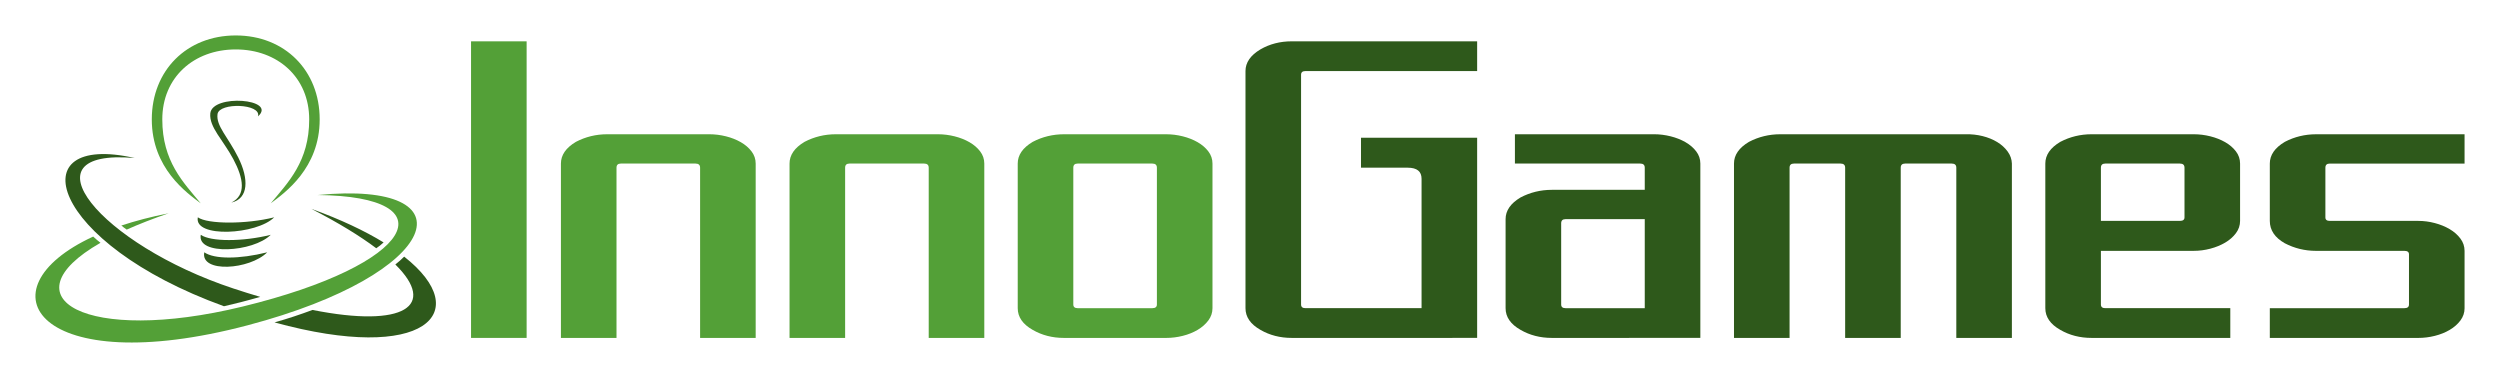 <?xml version="1.0" encoding="UTF-8" standalone="no"?>
<!-- Created with Inkscape (http://www.inkscape.org/) -->
<svg xmlns:rdf="http://www.w3.org/1999/02/22-rdf-syntax-ns#" xmlns="http://www.w3.org/2000/svg" height="42.662" width="282.205" version="1.1" xmlns:cc="http://creativecommons.org/ns#" xmlns:dc="http://purl.org/dc/elements/1.1/">

 <g fill-rule="nonzero" transform="translate(-480.273,-448.29)">
  <path fill="#2e591b" d="m495.468,466.125c-13.105-2.962-9.699,9.571,10.087,16.735,0.973-0.215,2.574-0.619,4.095-1.057-0.975-0.286-1.988-0.602-3.038-0.95-15.024-4.97-23.995-15.842-11.143-14.728m15.794,18.559c16.923,4.65,22.676-1.095,14.634-7.425-0.247,0.257-0.704,0.664-0.997,0.886,4.711,4.652,1.046,7.201-9.35,5.132-1.459,0.538-2.74,0.969-4.288,1.407m-4.874-13.526c1.968-0.446,1.978-2.693,0.78-5.089-1.167-2.333-2.525-3.566-2.34-4.903,0.186-1.337,4.978-1.189,4.569,0.261,2.21-1.988-5.181-2.563-5.386-0.335-0.143,1.555,1.43,2.971,2.6,5.163,1.167,2.186,1.467,4.067-0.223,4.903m-3.056,5.612c1.124,0.789,3.948,0.789,7.107,0-1.974,1.974-7.563,2.369-7.107,0m-0.395-1.975c1.124,0.79,4.738,0.79,7.897,0-1.974,1.975-8.352,2.369-7.897,0m-0.334-1.974c1.124,0.79,5.467,0.79,8.625,0-1.974,1.974-9.081,2.369-8.625,0m20.971,2.834c-2.125-1.302-4.838-2.594-8.161-3.792,3.077,1.58,5.511,3.079,7.333,4.45,0.274-0.177,0.581-0.425,0.828-0.658"/>
  <path fill="#53a037" d="m494.578,474.207c1.375-0.615,2.949-1.231,4.734-1.842-1.98,0.391-3.76,0.859-5.342,1.384,0.207,0.176,0.374,0.297,0.607,0.458m-2.961,1.489c-0.254-0.192-0.588-0.48-0.825-0.702-13.022,6.013-6.187,16.246,17.416,10.02,22.084-5.824,25.462-16.418,7.93-14.709,14.931,0.148,11.08,7.827-8.487,12.592-17.688,4.308-26.864-0.996-16.034-7.2m11.32-4.453c-1.579-1.184-5.528-3.949-5.528-9.477,0-5.527,3.949-9.476,9.476-9.476,5.528,0,9.476,3.949,9.476,9.476,0,5.528-3.949,8.292-5.528,9.477,1.974-2.369,4.344-4.738,4.344-9.477,0-4.738-3.554-7.897-8.292-7.897-4.738,0-8.291,3.159-8.291,7.897,0,4.738,2.369,7.107,4.343,9.477"/>
  <g font-size="6.023px" fill="#53a037">
   <path d="m533.445,486.434,0-33.478,6.274,0,0,33.478z"/>
   <path d="m559.301,486.434,0-19.214c-0-0.31-0.172-0.466-0.515-0.466h-8.431c-0.327,0-0.49,0.155-0.49,0.466v19.214h-6.274v-19.68c-0-0.964,0.564-1.781,1.691-2.451,1.095-0.572,2.271-0.858,3.529-0.858h11.543c0.621,0,1.242,0.078,1.863,0.233,0.621,0.155,1.18,0.376,1.679,0.662,0.498,0.286,0.903,0.633,1.213,1.042,0.31,0.408,0.466,0.866,0.466,1.372v19.68z"/>
   <path d="m585.108,486.434,0-19.214c-0-0.31-0.172-0.466-0.515-0.466h-8.431c-0.327,0-0.49,0.155-0.49,0.466v19.214h-6.274v-19.68c0-0.964,0.564-1.781,1.691-2.451,1.095-0.572,2.271-0.858,3.529-0.858h11.543c0.621,0,1.242,0.078,1.863,0.233,0.621,0.155,1.18,0.376,1.679,0.662,0.498,0.286,0.903,0.633,1.213,1.042,0.31,0.408,0.466,0.866,0.466,1.372v19.68z"/>
   <path d="m610.866,467.22c-0-0.31-0.172-0.466-0.515-0.466h-8.431c-0.327,0-0.49,0.155-0.49,0.466v15.44c0,0.278,0.163,0.417,0.49,0.417h8.431c0.343,0,0.515-0.139,0.515-0.417zm6.274,15.857c-0,0.506-0.155,0.968-0.466,1.385-0.31,0.417-0.715,0.772-1.213,1.066-0.498,0.294-1.058,0.519-1.679,0.674-0.621,0.155-1.242,0.233-1.863,0.233h-11.543c-1.307,0-2.483-0.302-3.529-0.907-1.127-0.637-1.691-1.454-1.691-2.451v-16.322c0-0.964,0.564-1.781,1.691-2.451,1.095-0.572,2.271-0.858,3.529-0.858h11.543c0.621,0,1.242,0.078,1.863,0.233,0.621,0.155,1.18,0.376,1.679,0.662,0.498,0.286,0.903,0.633,1.213,1.042,0.31,0.408,0.466,0.866,0.466,1.372v16.322z"/>
  </g>
  <g font-size="6.023px" fill="#2e591b">
   <path d="m626.086,486.434c-1.307,0-2.483-0.302-3.529-0.907-1.127-0.637-1.691-1.454-1.691-2.451v-26.763c0-0.964,0.564-1.781,1.691-2.451,1.046-0.605,2.222-0.907,3.529-0.907h20.93v3.358h-19.386c-0.327,0-0.49,0.139-0.49,0.417v25.93c-0,0.278,0.163,0.417,0.49,0.417h13.112v-14.607c-0-0.833-0.523-1.25-1.569-1.25h-5.269v-3.382h13.112v22.596z"/>
   <path d="m665.936,473.028-8.945,0c-0.327,0-0.49,0.155-0.49,0.466v9.166c-0,0.278,0.163,0.417,0.49,0.417h8.945zm-10.489,13.406c-1.307,0-2.483-0.302-3.529-0.907-1.127-0.637-1.691-1.454-1.691-2.451v-10.048c0-0.964,0.564-1.781,1.691-2.451,1.095-0.572,2.271-0.858,3.529-0.858h10.489v-2.5c-0-0.31-0.172-0.466-0.515-0.466h-14.141v-3.309h15.71c0.621,0,1.242,0.078,1.863,0.233,0.621,0.155,1.18,0.376,1.679,0.662,0.498,0.286,0.903,0.633,1.213,1.042,0.31,0.408,0.466,0.866,0.466,1.372v19.68z"/>
   <path d="m701.105,486.434,0-19.214c-0-0.31-0.172-0.466-0.515-0.466h-5.269c-0.327,0-0.49,0.155-0.49,0.466v19.214h-6.274v-19.214c-0-0.31-0.172-0.466-0.515-0.466h-5.269c-0.327,0-0.49,0.155-0.49,0.466v19.214h-6.274v-19.68c0-0.964,0.564-1.781,1.691-2.451,1.095-0.572,2.271-0.858,3.529-0.858h20.93c0.654-0.016,1.291,0.053,1.912,0.208,0.621,0.155,1.172,0.38,1.654,0.674,0.482,0.294,0.874,0.649,1.176,1.066,0.302,0.417,0.462,0.87,0.478,1.36v19.68z"/>
   <path d="m726.863,467.22c-0-0.31-0.172-0.466-0.515-0.466h-8.431c-0.327,0-0.49,0.155-0.49,0.466v6.004h8.921c0.343,0,0.515-0.131,0.515-0.392zm6.274,6.004c-0,0.507-0.155,0.968-0.466,1.385-0.31,0.417-0.715,0.772-1.213,1.066-0.498,0.294-1.058,0.523-1.679,0.686-0.621,0.163-1.242,0.245-1.863,0.245h-10.489v6.053c-0,0.278,0.163,0.417,0.49,0.417h14.117v3.358h-15.661c-1.307,0-2.483-0.302-3.529-0.907-1.127-0.637-1.691-1.454-1.691-2.451v-16.322c0-0.964,0.564-1.781,1.691-2.451,1.095-0.572,2.271-0.858,3.529-0.858h11.543c0.621,0,1.242,0.078,1.863,0.233,0.621,0.155,1.18,0.376,1.679,0.662,0.498,0.286,0.903,0.633,1.213,1.042,0.31,0.408,0.466,0.866,0.466,1.372v6.47z"/>
   <path d="m758.479,483.077c-0,0.506-0.155,0.968-0.466,1.385-0.31,0.417-0.715,0.772-1.213,1.066-0.498,0.294-1.058,0.519-1.679,0.674-0.621,0.155-1.242,0.233-1.863,0.233h-16.764v-3.358h15.195c0.343,0,0.515-0.139,0.515-0.417v-5.661c-0-0.261-0.172-0.392-0.515-0.392h-9.975c-1.258,0-2.434-0.286-3.529-0.858-1.127-0.637-1.691-1.479-1.691-2.524v-6.47c0-0.964,0.564-1.781,1.691-2.451,1.095-0.572,2.271-0.858,3.529-0.858h16.764v3.309h-15.22c-0.327,0-0.49,0.155-0.49,0.466v5.612c0,0.261,0.163,0.392,0.49,0.392h9.999c0.621,0,1.242,0.082,1.863,0.245,0.621,0.163,1.18,0.392,1.679,0.686,0.498,0.294,0.903,0.649,1.213,1.066,0.31,0.417,0.466,0.878,0.466,1.385v6.47z"/>
  </g>
 </g>
</svg>
